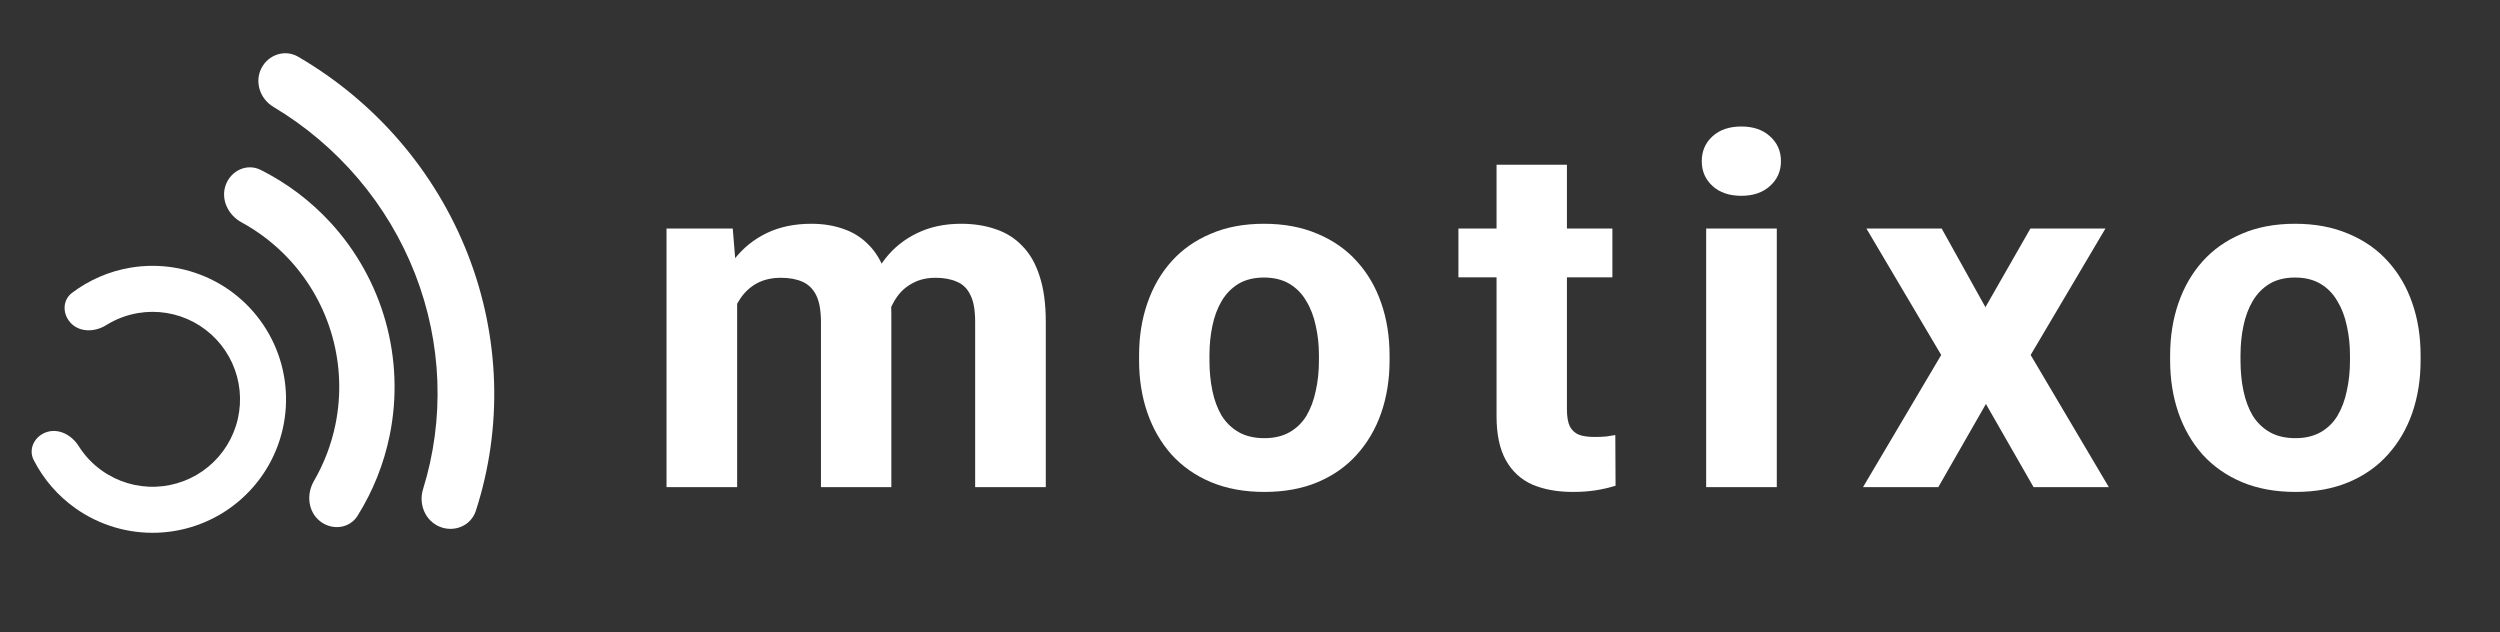 <svg width="174" height="44" viewBox="0 0 174 44" fill="none" xmlns="http://www.w3.org/2000/svg">
<rect x="0" y="0" width="174" height="44" fill="#333333" stroke="none"/>
<g clip-path="url(#clip0_1040_514)">
<path d="M18.182 4.772C18.655 3.81 19.822 3.408 20.748 3.947C26.132 7.079 30.315 11.934 32.569 17.719C34.813 23.479 34.993 29.773 33.118 35.553C32.78 36.595 31.612 37.077 30.6 36.658V36.658C29.591 36.241 29.12 35.088 29.444 34.046C30.957 29.178 30.774 23.903 28.891 19.068C26.998 14.21 23.514 10.12 19.03 7.439C18.11 6.89 17.709 5.733 18.182 4.772V4.772Z" fill="white"/>
<path d="M15.713 12.868C16.078 11.87 17.191 11.347 18.141 11.824C19.951 12.732 21.588 13.96 22.97 15.454C24.788 17.421 26.114 19.792 26.836 22.371C27.559 24.951 27.658 27.665 27.125 30.29C26.72 32.285 25.959 34.184 24.885 35.9C24.32 36.801 23.098 36.933 22.267 36.269V36.269C21.436 35.606 21.314 34.4 21.848 33.48C22.558 32.256 23.067 30.92 23.351 29.524C23.762 27.497 23.686 25.402 23.128 23.41C22.57 21.418 21.547 19.588 20.142 18.069C19.175 17.024 18.046 16.147 16.803 15.47C15.869 14.961 15.347 13.867 15.713 12.868V12.868Z" fill="white"/>
<path d="M4.994 22.549C4.348 21.947 4.305 20.92 5.01 20.386C6.199 19.486 7.594 18.88 9.08 18.63C11.096 18.292 13.167 18.628 14.973 19.585C16.778 20.543 18.217 22.07 19.067 23.928C19.918 25.787 20.131 27.874 19.675 29.866C19.219 31.859 18.118 33.645 16.544 34.948C14.97 36.252 13.009 37 10.967 37.076C8.924 37.153 6.914 36.554 5.246 35.372C4.017 34.5 3.025 33.348 2.346 32.02C1.944 31.232 2.428 30.326 3.273 30.065V30.065C4.118 29.804 4.999 30.294 5.471 31.042C5.893 31.711 6.444 32.296 7.098 32.759C8.191 33.534 9.508 33.926 10.847 33.876C12.185 33.826 13.47 33.336 14.502 32.482C15.533 31.628 16.255 30.457 16.553 29.151C16.852 27.846 16.713 26.478 16.155 25.26C15.598 24.042 14.655 23.042 13.472 22.414C12.289 21.786 10.931 21.567 9.611 21.788C8.82 21.921 8.069 22.207 7.398 22.626C6.648 23.094 5.641 23.152 4.994 22.549V22.549Z" fill="white"/>
<path d="M51.305 19.633V33.906H46.39V15.907H50.999L51.305 19.633ZM50.625 24.274H49.264C49.264 23.021 49.417 21.868 49.723 20.814C50.041 19.75 50.5 18.829 51.101 18.053C51.713 17.265 52.467 16.656 53.363 16.223C54.259 15.791 55.296 15.574 56.476 15.574C57.292 15.574 58.04 15.696 58.721 15.94C59.401 16.173 59.985 16.545 60.472 17.055C60.971 17.554 61.357 18.208 61.629 19.018C61.901 19.816 62.037 20.775 62.037 21.895V33.906H57.139V22.428C57.139 21.607 57.026 20.975 56.799 20.532C56.572 20.088 56.249 19.777 55.829 19.6C55.421 19.422 54.928 19.334 54.35 19.334C53.715 19.334 53.159 19.461 52.683 19.716C52.218 19.971 51.832 20.326 51.526 20.781C51.22 21.225 50.993 21.746 50.846 22.345C50.699 22.944 50.625 23.587 50.625 24.274ZM61.578 23.725L59.826 23.942C59.826 22.766 59.974 21.674 60.268 20.665C60.575 19.655 61.023 18.768 61.612 18.003C62.213 17.238 62.956 16.645 63.84 16.223C64.725 15.791 65.745 15.574 66.902 15.574C67.786 15.574 68.591 15.702 69.317 15.957C70.043 16.201 70.66 16.595 71.171 17.138C71.692 17.67 72.089 18.369 72.361 19.234C72.645 20.099 72.787 21.158 72.787 22.411V33.906H67.871V22.411C67.871 21.579 67.758 20.947 67.531 20.515C67.316 20.071 66.998 19.766 66.579 19.6C66.17 19.422 65.683 19.334 65.116 19.334C64.526 19.334 64.01 19.45 63.568 19.683C63.126 19.905 62.757 20.215 62.462 20.615C62.168 21.014 61.947 21.48 61.799 22.012C61.652 22.533 61.578 23.104 61.578 23.725Z" fill="white"/>
<path d="M79.28 25.089V24.74C79.28 23.42 79.473 22.206 79.859 21.097C80.244 19.977 80.805 19.007 81.542 18.186C82.279 17.365 83.186 16.728 84.264 16.273C85.341 15.807 86.577 15.574 87.971 15.574C89.366 15.574 90.608 15.807 91.696 16.273C92.785 16.728 93.698 17.365 94.434 18.186C95.183 19.007 95.75 19.977 96.135 21.097C96.521 22.206 96.714 23.42 96.714 24.74V25.089C96.714 26.398 96.521 27.612 96.135 28.732C95.75 29.841 95.183 30.812 94.434 31.643C93.698 32.464 92.79 33.102 91.713 33.556C90.636 34.011 89.4 34.238 88.005 34.238C86.611 34.238 85.369 34.011 84.281 33.556C83.203 33.102 82.291 32.464 81.542 31.643C80.805 30.812 80.244 29.841 79.859 28.732C79.473 27.612 79.28 26.398 79.28 25.089ZM84.178 24.74V25.089C84.178 25.843 84.247 26.548 84.383 27.202C84.519 27.856 84.734 28.433 85.029 28.932C85.335 29.42 85.732 29.802 86.219 30.08C86.707 30.357 87.302 30.496 88.005 30.496C88.686 30.496 89.27 30.357 89.757 30.08C90.245 29.802 90.636 29.42 90.931 28.932C91.226 28.433 91.441 27.856 91.577 27.202C91.725 26.548 91.798 25.843 91.798 25.089V24.74C91.798 24.008 91.725 23.32 91.577 22.677C91.441 22.023 91.22 21.446 90.914 20.947C90.619 20.437 90.228 20.038 89.74 19.75C89.253 19.461 88.663 19.317 87.971 19.317C87.28 19.317 86.69 19.461 86.203 19.75C85.726 20.038 85.335 20.437 85.029 20.947C84.734 21.446 84.519 22.023 84.383 22.677C84.247 23.32 84.178 24.008 84.178 24.74Z" fill="white"/>
<path d="M112.222 15.907V19.3H101.506V15.907H112.222ZM104.16 11.466H109.058V28.483C109.058 29.004 109.126 29.403 109.262 29.68C109.41 29.958 109.625 30.152 109.909 30.263C110.192 30.363 110.549 30.412 110.98 30.412C111.286 30.412 111.558 30.401 111.796 30.379C112.046 30.346 112.256 30.313 112.426 30.279L112.443 33.806C112.023 33.939 111.57 34.044 111.082 34.122C110.595 34.2 110.056 34.238 109.466 34.238C108.389 34.238 107.448 34.066 106.643 33.723C105.849 33.368 105.237 32.802 104.806 32.026C104.375 31.25 104.16 30.23 104.16 28.965V11.466Z" fill="white"/>
<path d="M123.665 15.907V33.906H118.749V15.907H123.665ZM118.443 11.216C118.443 10.517 118.693 9.941 119.192 9.486C119.69 9.031 120.359 8.804 121.199 8.804C122.026 8.804 122.69 9.031 123.189 9.486C123.699 9.941 123.954 10.517 123.954 11.216C123.954 11.915 123.699 12.491 123.189 12.946C122.69 13.401 122.026 13.628 121.199 13.628C120.359 13.628 119.69 13.401 119.192 12.946C118.693 12.491 118.443 11.915 118.443 11.216Z" fill="white"/>
<path d="M135.142 15.907L138.186 21.38L141.316 15.907H146.537L141.333 24.707L146.775 33.906H141.537L138.22 28.117L134.904 33.906H129.665L135.108 24.707L129.903 15.907H135.142Z" fill="white"/>
<path d="M151.041 25.089V24.74C151.041 23.42 151.234 22.206 151.619 21.097C152.005 19.977 152.566 19.007 153.303 18.186C154.04 17.365 154.947 16.728 156.024 16.273C157.102 15.807 158.338 15.574 159.732 15.574C161.127 15.574 162.369 15.807 163.457 16.273C164.546 16.728 165.458 17.365 166.195 18.186C166.944 19.007 167.511 19.977 167.896 21.097C168.282 22.206 168.474 23.42 168.474 24.74V25.089C168.474 26.398 168.282 27.612 167.896 28.732C167.511 29.841 166.944 30.812 166.195 31.643C165.458 32.464 164.551 33.102 163.474 33.556C162.397 34.011 161.161 34.238 159.766 34.238C158.372 34.238 157.13 34.011 156.041 33.556C154.964 33.102 154.052 32.464 153.303 31.643C152.566 30.812 152.005 29.841 151.619 28.732C151.234 27.612 151.041 26.398 151.041 25.089ZM155.939 24.74V25.089C155.939 25.843 156.007 26.548 156.144 27.202C156.28 27.856 156.495 28.433 156.79 28.932C157.096 29.42 157.493 29.802 157.98 30.08C158.468 30.357 159.063 30.496 159.766 30.496C160.447 30.496 161.031 30.357 161.518 30.08C162.006 29.802 162.397 29.42 162.692 28.932C162.987 28.433 163.202 27.856 163.338 27.202C163.485 26.548 163.559 25.843 163.559 25.089V24.74C163.559 24.008 163.485 23.32 163.338 22.677C163.202 22.023 162.981 21.446 162.675 20.947C162.38 20.437 161.989 20.038 161.501 19.75C161.014 19.461 160.424 19.317 159.732 19.317C159.041 19.317 158.451 19.461 157.963 19.75C157.487 20.038 157.096 20.437 156.79 20.947C156.495 21.446 156.28 22.023 156.144 22.677C156.007 23.32 155.939 24.008 155.939 24.74Z" fill="white"/>
</g>
<defs>
<clipPath id="clip0_1040_514">
<rect width="174" height="44" fill="white"/>
</clipPath>
</defs>
</svg>
